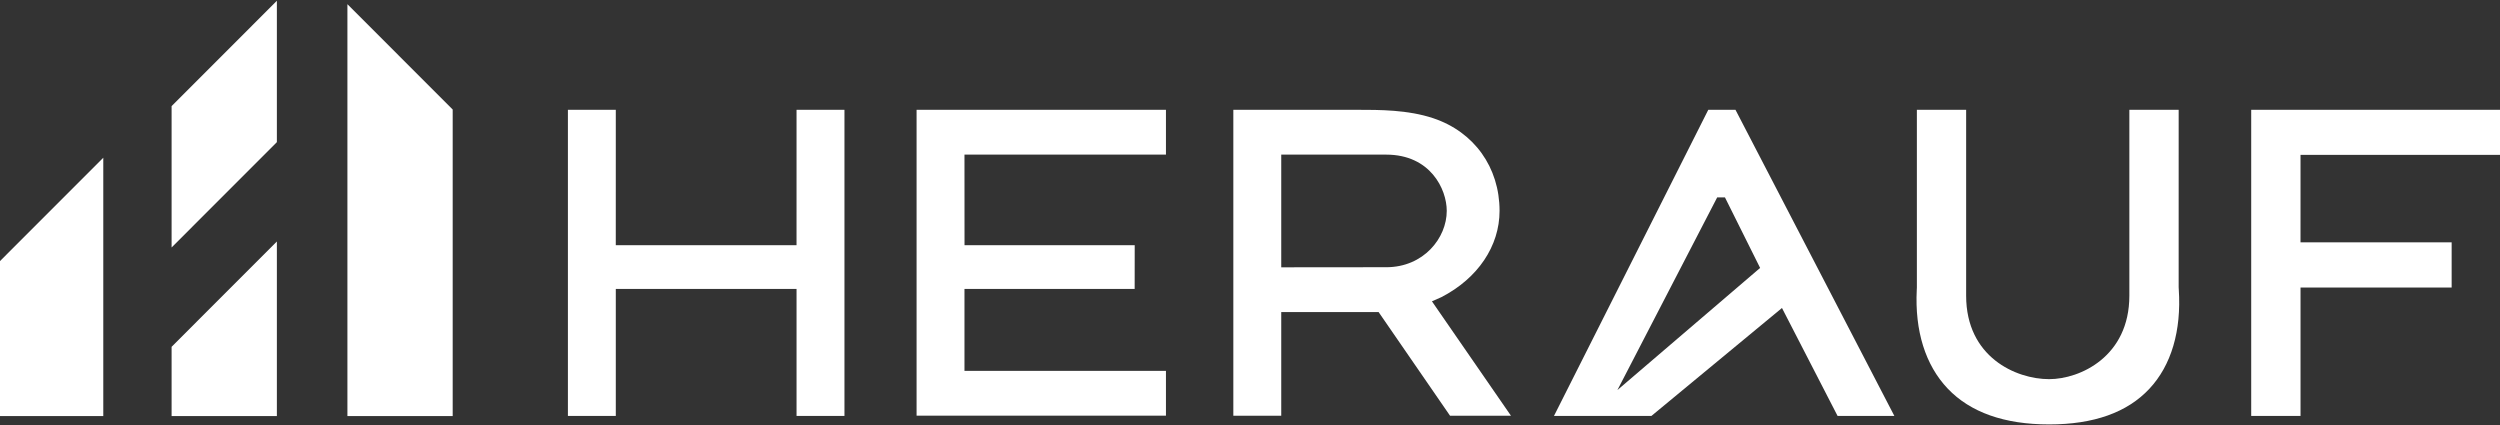 <?xml version="1.0" encoding="UTF-8"?> <svg xmlns="http://www.w3.org/2000/svg" width="147" height="25" viewBox="0 0 147 25" fill="none"><rect x="0" y="0" width="147" height="25" fill="#333333" stroke="none"/><g clip-path="url(#clip0_113_3084)"><path d="M20.428 24.465H26.618V6.44L20.428 0.246V24.465Z" fill="white"></path><path d="M-0.117 24.465H6.073V9.274L-0.117 15.468V24.465Z" fill="white"></path><path d="M10.09 24.465H16.28V14.199L10.09 20.393V24.465Z" fill="white"></path><path d="M10.09 14.552L16.28 8.358V0.046L10.09 6.24V14.552Z" fill="white"></path><path d="M84.756 17.471C86.897 16.366 88.174 14.47 88.174 12.399C88.174 9.841 86.68 7.754 84.275 6.952C82.788 6.456 81.16 6.456 79.724 6.456H72.52V24.444H75.337V18.348H81.061L81.081 18.377L85.262 24.444H88.844L84.198 17.718L84.756 17.471ZM81.514 15.712L75.337 15.718V9.092H81.51C84.103 9.092 85.069 11.121 85.069 12.399C85.069 13.993 83.71 15.712 81.514 15.713V15.712Z" fill="white"></path><path d="M53.895 24.442H68.558V21.806H56.711V16.989H66.718L66.721 14.419H56.714L56.711 9.092H68.558V6.456H53.895V24.442Z" fill="white"></path><path d="M128.105 16.883C128.105 16.485 128.106 7.328 128.106 6.456H125.206V17.391C125.205 20.963 122.312 22.294 120.489 22.294C118.528 22.294 115.609 20.987 115.609 17.39V6.457H112.712V16.915C112.712 16.938 112.709 16.979 112.706 17.035C112.584 19.459 113.213 21.47 114.524 22.848C115.853 24.247 117.86 24.956 120.489 24.956C123.119 24.956 125.081 24.251 126.382 22.862C127.673 21.482 128.271 19.459 128.112 17.015C128.108 16.951 128.105 16.907 128.105 16.884V16.883Z" fill="white"></path><path d="M46.836 14.419H36.208L36.209 6.456H33.393V24.458H36.209V16.989H46.837V24.458H49.654V6.456H46.837L46.836 14.419Z" fill="white"></path><path d="M100.447 6.456L91.373 24.458H97.102L104.78 18.11L108.05 24.458H111.389L102.046 6.456H100.447ZM95.104 22.935L100.97 11.608H101.428L103.495 15.754L95.104 22.935Z" fill="white"></path><path d="M147.117 9.107V6.456H132.371V24.458H135.271V16.906H144.157V14.251H135.27L135.271 9.107H147.117Z" fill="white"></path></g><defs><clipPath id="clip0_113_3084"><rect width="147" height="25" fill="white"></rect></clipPath></defs></svg> 